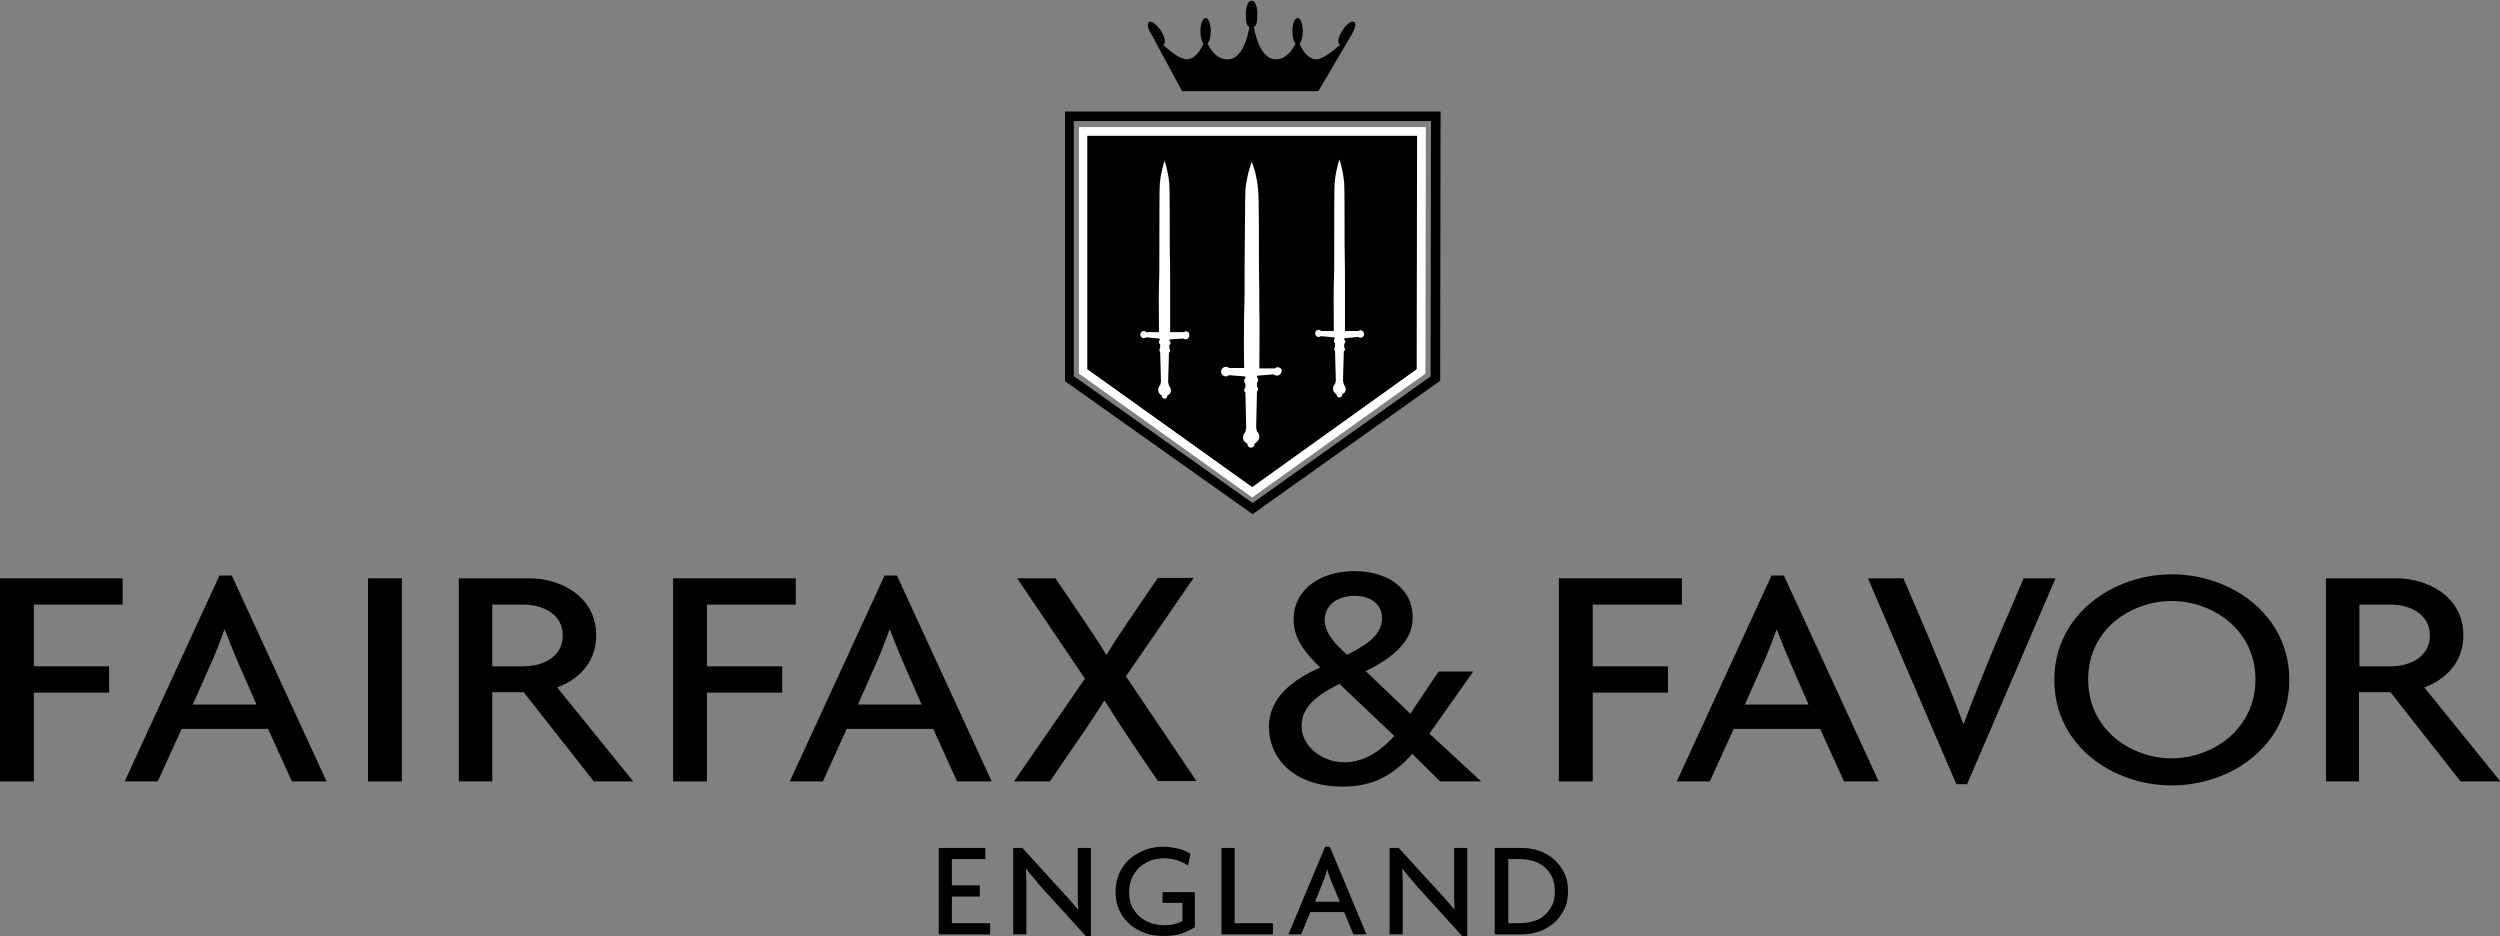 <svg id="secondary" xmlns="http://www.w3.org/2000/svg" xmlns:xlink="http://www.w3.org/1999/xlink" viewBox="0 0 627.7 235.1">
<rect x="0" y="0" width="627.7" height="235.1" fill="#808080" stroke="none"/>
<style type="text/css">
	.outlines{fill:#ffffff;}
	.crown{fill:#000;}
</style>
<g>
	<polygon points="314.4,123.6 271.9,93.2 271.9,33 356.9,33 356.8,93.2"/>
	<path class="outlines" d="M314.4,124.9l-43.5-31.1V31.9h87.1l-0.1,61.9L314.4,124.9z M273,92.7l41.4,29.6l41.3-29.6l0.1-58.6H273V92.7z"
		/>
	<path class="crown" d="M331,22.9l8.3-14.1c0.9-1.5,1.3-2.9,0.7-3.3c-0.6-0.4-1.9,0.5-2.9,2.1c-1,1.5-1.4,3.1-0.8,3.5
		c0.1,0,0.1,0.1,0.2,0.1c-2,1.8-4.5,3.7-6,3.7c-2.2-0.1-3.6-2.4-4.2-4c0.5-0.5,0.8-1.7,0.8-3.1c0-1.8-0.6-3.3-1.3-3.3
		c-0.7,0-1.3,1.5-1.3,3.3c0,1.4,0.3,2.7,0.8,3.1c-0.7,1.5-2.3,4-5,4c-4.3,0-5.5-8.2-5.5-8.2c0.7,0,0.9-1.4,0.9-3.2
		c0-1.8-0.6-3.3-1.3-3.3h-0.3c-0.7,0-1.3,1.5-1.3,3.3c0,1.8,0.2,3.2,0.9,3.2c0,0-1.1,8.3-5.5,8.2c-2.8,0-4.3-2.5-5-4
		c0.5-0.5,0.8-1.7,0.8-3.1c0-1.8-0.6-3.3-1.3-3.3c-0.7,0-1.3,1.5-1.3,3.3c0,1.4,0.3,2.7,0.8,3.1c-0.7,1.5-2,3.9-4.2,4
		c-1.6,0-4-1.8-6-3.7c0.1,0,0.1,0,0.2-0.1c0.6-0.4,0.2-2-0.8-3.5c-1-1.5-2.3-2.4-2.9-2.1c-0.6,0.4-0.3,1.8,0.7,3.3l7.6,14.1
		L331,22.9z"/>
	<path d="M314.5,129.1l-47.1-33.4V28h94.3l-0.1,67.6L314.5,129.1z M269.7,94.5l44.8,31.8l44.7-31.8l0.1-64.1h-89.7V94.5z"/>
	<path class="outlines" d="M320.8,92.2c-0.3,0-0.5,0.1-0.7,0.3l-1.2,0c-1,0-2.2,0-2.7,0c0-2.3,0.1-11.2,0-14.4c0-1.5,0-6.1-0.1-11.4
		c0-8,0-17.1-0.2-18.8c-0.2-2.9-0.9-5.3-1-5.5l-0.6-1.8l-0.6,1.8c0,0.1-0.8,2.6-1,5.4c-0.1,1.7-0.1,10.7-0.2,18.7
		c0,5.4,0,10-0.1,11.5c-0.1,3.2-0.1,12.2,0,14.4c-0.7,0-3,0-3.8,0c-0.2-0.2-0.5-0.3-0.8-0.3c-0.6,0-1.2,0.5-1.2,1.2
		c0,0.6,0.5,1.2,1.2,1.2c0.3,0,0.5-0.1,0.8-0.3l3.9,0.3l0.2,0.1l0,0.3c-0.2,0.2-0.3,0.4-0.3,0.7c0,0.3,0.1,0.5,0.3,0.7l0,1
		c-0.2,0.2-0.3,0.4-0.3,0.6c0,0.3,0.1,0.5,0.3,0.6l0.2,8.9c0,0.2-0.2,0.8-0.2,1c-0.2,0.3-0.6,0.8-0.6,1.4c0,0.9,0.5,1.2,0.8,1.4
		c0.1,0.1,0.2,0.1,0.3,0.2c0,0,0,0.1,0,0.1c0,0.5,0.4,0.9,0.9,0.9c0.5,0,0.9-0.4,0.9-0.9c0,0,0-0.1,0-0.1c0.1-0.1,0.3-0.2,0.4-0.3
		c0.2-0.2,0.7-0.5,0.8-1.4c0-0.7-0.3-1.1-0.6-1.4c-0.1-0.3-0.2-0.9-0.2-1.1l0.2-8.9c0.2-0.2,0.3-0.4,0.3-0.6c0-0.2-0.1-0.5-0.3-0.6
		l0-1c0.2-0.2,0.3-0.4,0.3-0.7c0-0.3-0.1-0.5-0.3-0.7l0-0.3l0.3-0.1l3.9-0.3c0.2,0.2,0.4,0.3,0.8,0.3c0.6,0,1.2-0.5,1.2-1.2
		C321.9,92.7,321.4,92.2,320.8,92.2z"/>
	<path class="outlines" d="M341.6,82.9c-0.2,0-0.4,0.1-0.6,0.2c-0.6,0-2.7,0-3.3,0c0-1.8,0-9.4,0-12.1c0-1.2,0-5.1-0.1-9.6
		c0-6.6,0-14.1-0.1-15.5c-0.2-2.4-0.8-4.4-0.8-4.5l-0.4-1.4l-0.4,1.4c0,0.1-0.6,2.1-0.8,4.5c-0.1,1.4-0.1,8.8-0.1,15.3
		c0,4.4,0,8.6-0.1,9.8c-0.1,2.7,0,10.3,0,12.1c-0.5,0-2.5,0-3.2,0c-0.2-0.2-0.4-0.3-0.6-0.3c-0.5,0-0.9,0.4-0.9,0.9
		c0,0.5,0.4,0.9,0.9,0.9c0.2,0,0.4-0.1,0.6-0.2l3.2,0.3l0.2,0.1v0.3c-0.1,0.1-0.2,0.3-0.2,0.5c0,0.2,0.1,0.4,0.3,0.6l0,0.9
		c-0.1,0.1-0.2,0.3-0.2,0.5c0,0.2,0.1,0.4,0.2,0.5l0.2,7.4c0,0-0.1,0.7-0.2,0.9l0,0c-0.2,0.2-0.5,0.6-0.5,1.2c0,0.7,0.4,1,0.6,1.2
		l0.3,0.2c0,0,0,0.1,0,0.1c0,0.4,0.3,0.7,0.7,0.7c0.4,0,0.7-0.3,0.7-0.7c0,0,0-0.1,0-0.1c0.1-0.1,0.2-0.2,0.3-0.2
		c0.2-0.1,0.6-0.4,0.6-1.1c0-0.5-0.3-0.9-0.5-1.2c0-0.2-0.2-0.8-0.2-0.8l0.2-7.5c0.2-0.1,0.3-0.3,0.3-0.5c0-0.2-0.1-0.4-0.2-0.5
		l0-0.9c0.2-0.1,0.3-0.3,0.3-0.5c0-0.2-0.1-0.4-0.3-0.5l0-0.3l0.3-0.1l3.2-0.3c0.1,0.1,0.4,0.2,0.6,0.2c0.5,0,0.9-0.4,0.9-0.9
		C342.5,83.4,342.1,82.9,341.6,82.9z"/>
	<path class="outlines" d="M297.8,83.2c-0.2,0-0.4,0.1-0.6,0.2l-0.7,0c-0.9,0-2.2,0-2.7,0c0-1.8,0-9.4,0-12.1c0-1.3,0-5.2-0.1-9.7
		c0-6.6,0-14-0.1-15.4c-0.2-2.4-0.8-4.4-0.8-4.5l-0.4-1.4l-0.4,1.4c0,0.1-0.6,2.1-0.8,4.5c-0.1,1.4-0.1,8.9-0.1,15.4
		c0,4.5,0,8.4-0.1,9.7c-0.1,2.7,0,10.3,0,12.1c-0.5,0-2.5,0-3.2,0c-0.2-0.2-0.4-0.3-0.6-0.3c-0.5,0-0.9,0.4-0.9,0.9
		c0,0.5,0.4,0.9,0.9,0.9c0.2,0,0.5-0.1,0.6-0.2l3.2,0.3l0.2,0.1l0,0.3c-0.2,0.1-0.2,0.3-0.2,0.5c0,0.2,0.1,0.4,0.3,0.6l0,0.9
		c-0.1,0.1-0.2,0.3-0.2,0.5c0,0.2,0.1,0.4,0.2,0.5l0.2,7.4c0,0-0.2,0.9-0.2,0.9v0c-0.2,0.2-0.5,0.6-0.5,1.2c0,0.7,0.4,1,0.6,1.2
		c0.1,0.1,0.2,0.1,0.3,0.2c0,0,0,0.1,0,0.1c0,0.4,0.3,0.7,0.7,0.7s0.7-0.3,0.7-0.7c0,0,0-0.1,0-0.1l0.3-0.2c0.2-0.1,0.6-0.4,0.6-1.1
		c0-0.5-0.3-0.9-0.5-1.2c0-0.2-0.2-0.8-0.2-0.8l0.2-7.5c0.2-0.1,0.3-0.3,0.3-0.5c0-0.2-0.1-0.4-0.2-0.5l0-0.9
		c0.2-0.1,0.3-0.3,0.3-0.5c0-0.2-0.1-0.4-0.3-0.5l0-0.3l0.3-0.1l3.2-0.2c0.1,0.1,0.3,0.2,0.6,0.2h0c0.5,0,0.9-0.4,0.9-0.9
		C298.7,83.6,298.3,83.2,297.8,83.2z"/>
</g>
<g>
	<path d="M8.5,151.9v15.4h18.9v6.6H8.5v22.3H0v-51h30.8v6.6H8.5z"/>
	<path d="M73.3,196.2l-6-13.2H45.6l-6,13.2h-8.3l23.8-51.7h3.1l23.8,51.7H73.3z M60.2,167.3c-1.2-2.8-2.2-5.1-3.7-9.1h-0.2
		c-1.5,4.1-2.4,6.4-3.6,9l-4.3,9.7h16L60.2,167.3z"/>
	<path d="M92.4,196.2v-51h8.5v51H92.4z"/>
	<path d="M149.1,196.2l-17.6-22.4h-7.9v22.4h-8.4v-51h17.7c7.9,0,16.8,4.6,16.8,14.3c0,6.8-4.4,11.1-9.8,13.1l19.1,23.6H149.1z
		 M131.4,151.8h-7.8v15.5h7.8c5,0,9.9-2.4,9.9-7.8C141.3,154.3,136.4,151.8,131.4,151.8z"/>
	<path d="M177.5,151.9v15.4h18.9v6.6h-18.9v22.3H169v-51h30.8v6.6H177.5z"/>
	<path d="M240.3,196.2l-6-13.2h-21.7l-6,13.2h-8.3l23.8-51.7h3.1l23.8,51.7H240.3z M227.2,167.3c-1.2-2.8-2.2-5.1-3.7-9.1h-0.2
		c-1.5,4.1-2.4,6.4-3.6,9l-4.3,9.7h16L227.2,167.3z"/>
	<path d="M290.8,196.2l-6.6-9.7c-2.2-3.3-4.8-7.3-6.8-10.5h-0.2c-2,3.2-4.5,7-6.9,10.4l-6.7,9.8h-9l17.8-25.8l-17-25.2h9.6l6.3,9.3
		c2,3,4.5,6.6,6.4,9.8h0.2c1.9-3.2,4.3-6.7,6.4-9.8l6.4-9.4h9l-17,24.7l17.7,26.3H290.8z"/>
	<path d="M371.9,196.2h-10.3l-7-6.9c-4.8,5.3-9.8,8.2-17.4,8.2c-12.8,0-18.6-7.5-18.6-15c0-7.3,6-11.9,12.9-14.9
		c-3.6-3.5-6.7-7-6.7-12c0-7.9,7.1-12.2,15.2-12.2c7.9,0,14.7,3.9,14.7,11.7c0,6.5-6.1,10.6-11.8,13.4l11.2,10.7l7.1-10.6h8.7
		l-11,15.6L371.9,196.2z M336.3,171.7c-4.6,2.4-9.5,5.2-9.5,10.6c0,5.1,5.2,9.1,10.7,9.1c5.5,0,9.6-3.4,12.6-6.6L336.3,171.7z
		 M340.1,149.6c-4.1,0-7.5,2.2-7.5,6.1c0,3.4,3.1,6.4,5.6,8.7c3.9-2,8.8-4.5,8.8-9.2C347,151.7,344.1,149.6,340.1,149.6z"/>
	<path d="M399.9,151.9v15.4h18.9v6.6h-18.9v22.3h-8.5v-51h30.9v6.6H399.9z"/>
	<path d="M463,196.2l-6-13.2h-21.7l-6,13.2h-8.3l23.8-51.7h3.1l23.8,51.7H463z M449.9,167.3c-1.2-2.8-2.2-5.1-3.7-9.1H446
		c-1.5,4.1-2.4,6.4-3.6,9l-4.3,9.7h16L449.9,167.3z"/>
	<path d="M493.9,196.9h-2.7L469,145.2h8.9l6.6,15.4c2.5,6,6.4,15.5,8.4,21h0.2c2-5.4,5.8-14.8,8.4-21l6.6-15.4h8L493.9,196.9z"/>
	<path d="M545.3,197.2c-14.9,0-29.5-10-29.5-26.5c0-16.4,14.7-26.5,29.5-26.5c14.9,0,29.5,10.1,29.5,26.5
		C574.8,187.2,560.2,197.2,545.3,197.2z M545.3,150.9c-10.3,0-21,7.1-21,19.7c0,12.6,10.7,19.8,21,19.8c10.1,0,21-7.2,21-19.8
		C566.3,158,555.4,150.9,545.3,150.9z"/>
	<path d="M617.8,196.2l-17.6-22.4h-7.9v22.4H584v-51h17.7c7.9,0,16.8,4.6,16.8,14.3c0,6.8-4.4,11.1-9.8,13.1l19.1,23.6H617.8z
		 M600.2,151.8h-7.8v15.5h7.8c5,0,9.9-2.4,9.9-7.8C610.1,154.3,605.2,151.8,600.2,151.8z"/>
</g>
<g>
	<path class="crown" d="M235.7,234.6v-21.7h11.7v2.8H239v6.6h7v2.8h-7v6.7h9.6v2.8H235.7z"/>
	<path class="crown" d="M272.7,235.1L262.6,224c-0.8-0.9-1.7-1.8-2.5-2.9c-0.9-1-1.7-2-2.4-2.9l-0.1,0c0,1,0.1,1.9,0.1,2.9
		c0,0.9,0,1.8,0,2.6v10.9h-3.3v-21.7h2.3l9.3,10.2c0.3,0.3,0.7,0.7,1.1,1.2c0.4,0.4,0.8,0.9,1.2,1.3c0.4,0.5,0.8,0.9,1.2,1.4
		c0.4,0.5,0.8,0.9,1.1,1.3l0.1,0c0-0.8-0.1-1.7-0.1-2.6c0-0.9,0-1.7,0-2.5v-10.3h3.3v22.2H272.7z"/>
	<path class="crown" d="M296.3,234.5c-1.3,0.4-2.8,0.5-4.4,0.5c-1.5,0-2.9-0.2-4.3-0.7c-1.4-0.5-2.7-1.2-3.8-2.1
		c-1.1-0.9-2-2.1-2.7-3.5c-0.7-1.4-1-3-1-4.9c0-1.9,0.4-3.5,1.1-4.9c0.7-1.4,1.6-2.6,2.8-3.5c1.1-0.9,2.4-1.6,3.8-2.1
		c1.4-0.5,2.8-0.7,4.1-0.7c1.5,0,2.8,0.2,4,0.5c1.2,0.3,2.2,0.7,3,1.3l-0.6,2.9c-0.8-0.5-1.7-0.9-2.7-1.3c-1-0.3-2.1-0.5-3.3-0.5
		c-1.1,0-2.1,0.2-3.2,0.5c-1,0.4-2,0.9-2.8,1.6c-0.8,0.7-1.5,1.6-2,2.6c-0.5,1.1-0.8,2.3-0.8,3.7c0,1.4,0.2,2.7,0.7,3.7
		s1.2,1.9,2,2.6c0.8,0.7,1.8,1.2,2.8,1.6c1.1,0.3,2.1,0.5,3.3,0.5c2,0,3.5-0.4,4.6-1.1v-4.5h-5v-2.7h8.1v8.8
		C298.8,233.5,297.6,234.1,296.3,234.5z"/>
	<path class="crown" d="M306.7,234.6v-21.7h3.3v18.9h9.6v2.8H306.7z"/>
	<path class="crown" d="M339.8,234.6l-2.3-5.6H329l-2.3,5.6h-3.2l9.2-22h1.2l9.2,22H339.8z M334.2,221.1c-0.2-0.4-0.3-0.8-0.5-1.3
		c-0.2-0.5-0.3-0.9-0.4-1.4h-0.1c-0.1,0.5-0.3,0.9-0.4,1.4c-0.2,0.5-0.3,0.9-0.5,1.3l-2.1,5.3h6.2L334.2,221.1z"/>
	<path class="crown" d="M367.2,235.1L357.1,224c-0.8-0.9-1.7-1.8-2.5-2.9c-0.9-1-1.7-2-2.4-2.9l-0.1,0c0,1,0.1,1.9,0.1,2.9
		c0,0.9,0,1.8,0,2.6v10.9h-3.3v-21.7h2.3l9.3,10.2c0.3,0.3,0.7,0.7,1.1,1.2c0.4,0.4,0.8,0.9,1.2,1.3c0.4,0.5,0.8,0.9,1.2,1.4
		c0.4,0.5,0.8,0.9,1.1,1.3l0.1,0c0-0.8-0.1-1.7-0.1-2.6c0-0.9,0-1.7,0-2.5v-10.3h3.3v22.2H367.2z"/>
	<path class="crown" d="M392.7,228.4c-0.7,1.3-1.5,2.5-2.6,3.4c-1.1,0.9-2.3,1.6-3.7,2.1c-1.4,0.5-2.9,0.7-4.4,0.7h-6.7v-21.7h6.7
		c1.5,0,3,0.2,4.4,0.7c1.4,0.5,2.7,1.2,3.7,2.1s2,2.1,2.6,3.4c0.7,1.3,1,2.9,1,4.6C393.7,225.5,393.4,227.1,392.7,228.4z
		 M389.7,220.2c-0.5-1-1.1-1.8-1.9-2.5c-0.8-0.7-1.8-1.2-2.8-1.5c-1.1-0.3-2.2-0.5-3.5-0.5h-2.8v16.1h2.8c1.2,0,2.4-0.2,3.5-0.5
		c1.1-0.3,2-0.8,2.8-1.5c0.8-0.7,1.4-1.5,1.9-2.5c0.5-1,0.7-2.2,0.7-3.6S390.1,221.2,389.7,220.2z"/>
</g>
</svg>
